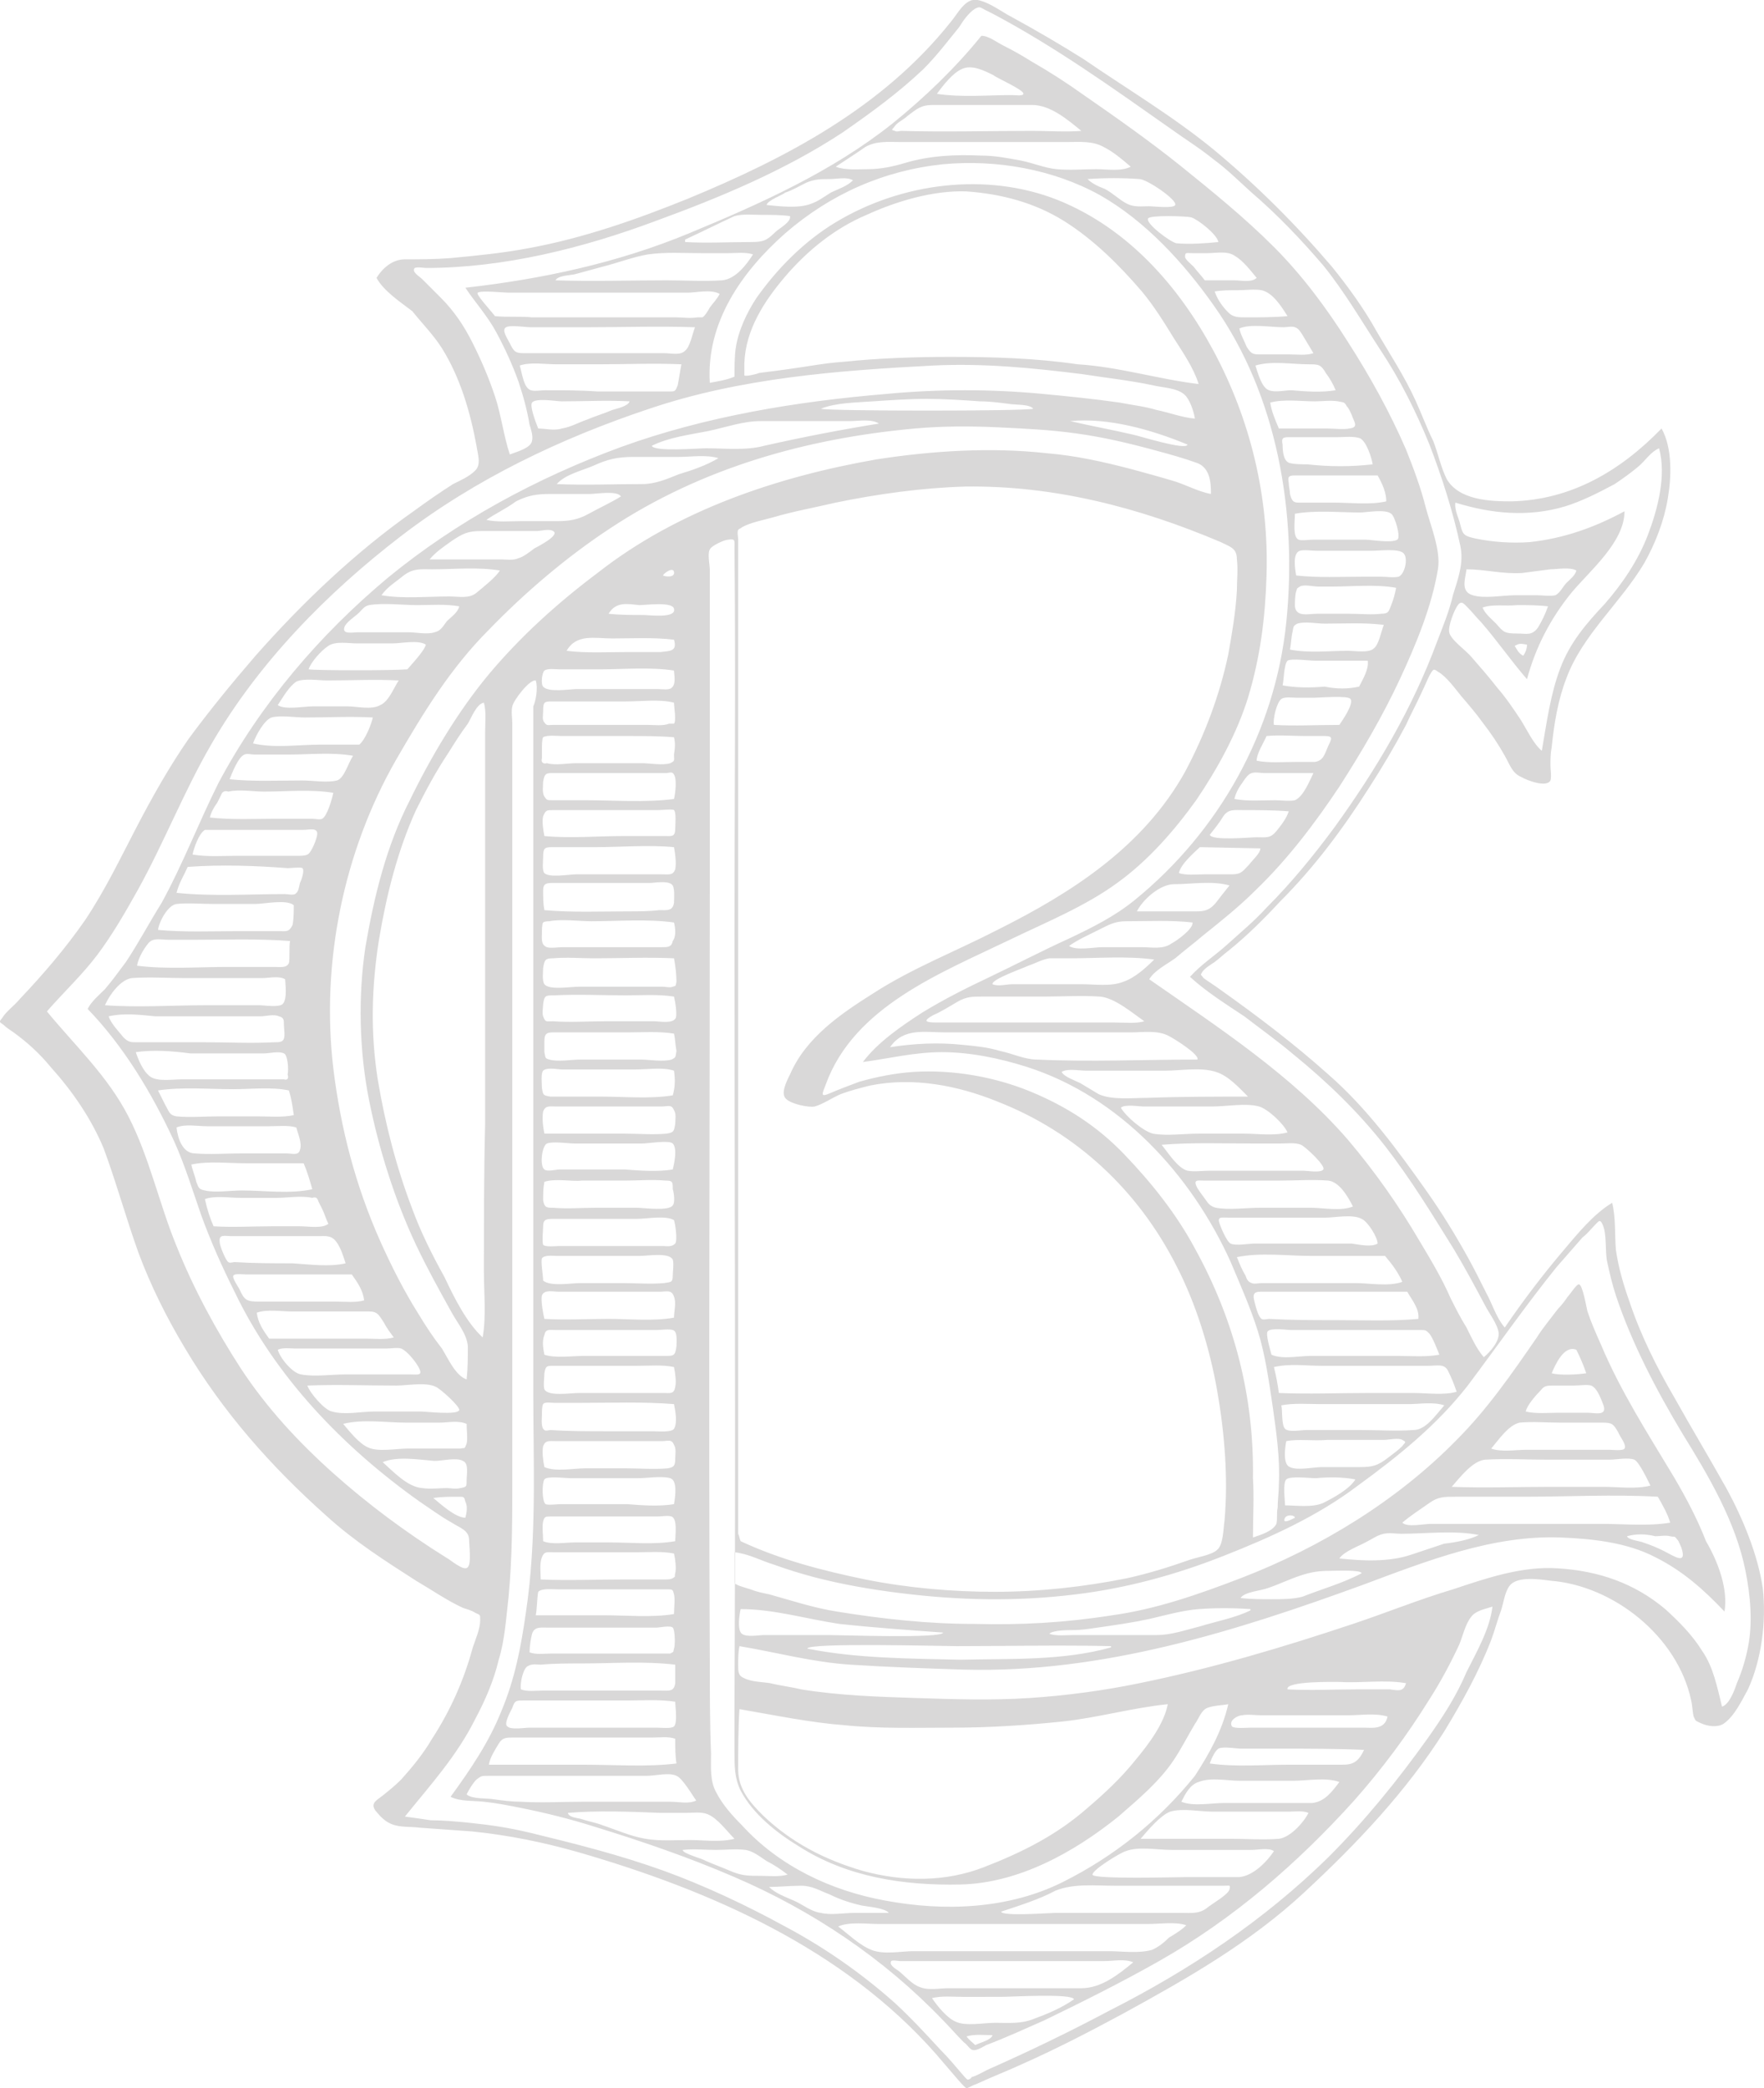 <?xml version="1.0" encoding="utf-8"?>
<!-- Generator: Adobe Illustrator 21.0.0, SVG Export Plug-In . SVG Version: 6.00 Build 0)  -->
<svg version="1.1" id="Modo_de_aislamiento" xmlns="http://www.w3.org/2000/svg" xmlns:xlink="http://www.w3.org/1999/xlink"
	 x="0px" y="0px" viewBox="0 0 142.9 169.1" style="enable-background:new 0 0 142.9 169.1;" xml:space="preserve">
<style type="text/css">
	.st0{fill:#D9D8D8;}
</style>
<path class="st0" d="M104.9,122.9c0-0.2-0.6-0.3-0.8,0C103.8,123.5,104.7,123,104.9,122.9 M53.7,46.6c0.2,0.1,1,0.2,0.9-0.3
	C54.5,45.9,53.8,46.4,53.7,46.6 M123.7,52.2c-0.6-0.1-0.6-0.1-1,0.1c0.2,0.3,0.3,0.6,0.7,0.8C123.6,52.8,123.7,52.5,123.7,52.2
	 M79,165.6c0.4-0.2,1.3-0.4,1.4-0.8c-0.7,0-1.4-0.1-2.1,0.1C78.5,165.2,78.8,165.4,79,165.6 M35.1,121.3c0.6,0.5,1.8,1.6,2.6,1.6
	c0.1-0.4,0.2-0.9,0-1.3c-0.1-0.4-0.1-0.4-0.6-0.4C36.5,121.2,35.8,121.2,35.1,121.3 M127.7,109.3c-1-0.4-1.7,1.2-2,1.9
	c0.7,0.2,2.2,0.1,2.8,0C128.3,110.6,128,109.9,127.7,109.3 M49.3,49.7c0.9,0.1,1.9,0.1,2.8,0.1c0.5,0,2.7,0.3,2.5-0.5
	c-0.1-0.6-2.3-0.3-2.8-0.3C50.8,48.9,49.9,48.7,49.3,49.7 M131.8,124.4c0.1,0.3,1.1,0.4,1.3,0.5c0.6,0.2,1.1,0.4,1.7,0.7
	c0.8,0.4,1.9,1.2,1.4-0.3c-0.1-0.2-0.2-0.5-0.3-0.6c-0.3-0.4-0.2-0.2-0.6-0.3c-0.4-0.1-0.8,0-1.2,0
	C133.3,124.2,132.5,124.2,131.8,124.4 M86.7,34.1L86.7,34.1c1.7,0.4,3.4,0.7,5.1,1.1c0.5,0.1,4.3,1.3,4.4,0.8
	C93.3,34.8,89.8,33.8,86.7,34.1 M113.9,136.3c-1.7-0.3-3.6,0-5.3-0.1c-0.4,0-4.5-0.1-4.3,0.6c1.9,0.1,3.8,0,5.6,0c0.9,0,1.8,0,2.7,0
	C113.3,136.9,113.7,137,113.9,136.3 M62.1,16.6c1,0.1,2.6,0.3,3.6-0.1c0.6-0.2,1.1-0.6,1.6-0.9c0.6-0.3,1.3-0.5,1.8-1
	c-0.5-0.3-1.3-0.1-1.9-0.1c-0.7,0-1.2,0-1.9,0.3c-0.6,0.3-1.1,0.6-1.7,0.8C63.4,15.8,62.2,16.2,62.1,16.6 M98.7,19.6
	c-0.1-0.6-1.6-1.8-2.2-2c-0.4-0.1-3.4-0.2-3.5,0.1c-0.2,0.4,1.8,1.9,2.3,2C96.4,19.8,97.7,19.7,98.7,19.6 M120.1,49.2
	c0.2,0.5,0.7,0.9,1.1,1.3c0.6,0.7,0.7,0.8,1.7,0.8c0.8,0,1.2,0.2,1.7-0.5c0.3-0.5,0.6-1.1,0.8-1.7c-0.8-0.1-1.7-0.1-2.5-0.1
	C122,49.1,120.9,48.9,120.1,49.2 M54.6,51.8c-1.7-0.2-3.4-0.1-5-0.1c-1.4,0-2.9-0.4-3.7,1c1.6,0.2,3.3,0.1,4.9,0.1
	c0.9,0,1.8,0,2.7,0C54.2,52.7,54.9,52.8,54.6,51.8 M97.6,22.7c0.8,0,1.6,0,2.4,0c0.5,0,1.4,0.2,1.8-0.2c-0.5-0.6-1.1-1.4-1.8-1.8
	c-0.6-0.4-1.5-0.2-2.2-0.2c-0.4,0-0.8,0-1.2,0c-0.5,0-0.6-0.1-0.6,0.3c0,0.2,0.5,0.6,0.7,0.8C97,22,97.3,22.3,97.6,22.7
	 M104.1,121.9c0.9,0,2.2,0.2,3.1-0.2c0.8-0.4,2.1-1.1,2.6-1.9c-1-0.2-2.2-0.2-3.2-0.1c-0.5,0-2.1-0.2-2.4,0.1
	C103.9,120.1,104.1,121.5,104.1,121.9 M62.3,152.8c0.5,0.5,1.3,0.8,2,1.1c0.7,0.3,1.4,0.9,2.2,1c0.8,0.2,1.9,0,2.7,0
	c0.9,0,1.9,0,2.8,0c-0.3-0.4-1.7-0.5-2.2-0.6c-0.9-0.2-1.8-0.5-2.6-0.9c-0.8-0.3-1.4-0.7-2.3-0.7C64,152.7,63.1,152.8,62.3,152.8
	 M55.3,149.8c0,0.3,1.6,0.7,1.9,0.9c0.7,0.3,1.5,0.6,2.2,0.9c0.8,0.3,1.3,0.3,2.2,0.3c0.7,0,1.5,0.1,2.2-0.1
	c-0.5-0.4-1.1-0.8-1.7-1.1c-0.6-0.4-1.1-0.8-1.7-0.9c-0.8-0.1-1.6,0-2.4,0C57.1,149.8,56.2,149.7,55.3,149.8 M88.1,14.5
	c0.4,0.4,0.9,0.6,1.4,0.8c0.6,0.3,1.2,0.9,1.8,1.2s1.2,0.2,1.8,0.2c0.3,0,2,0.2,2.1-0.1c0.2-0.4-2.3-2.1-2.9-2.1
	C91,14.4,89.5,14.4,88.1,14.5 M110.3,127.4c0-0.3-2.1-0.2-2.5-0.2c-1,0-1.6,0.1-2.5,0.4s-1.7,0.7-2.6,1c-0.5,0.2-1.9,0.3-2.2,0.8
	c0.8,0.1,1.7,0.1,2.5,0.1c0.9,0,1.7,0,2.5-0.2C107,128.7,108.8,128.2,110.3,127.4 M75.9,7.6c2,0.3,4.1,0.1,6.1,0.1
	c0.2,0,0.9,0.1,0.9-0.1c0.1-0.3-2.2-1.3-2.4-1.5c-0.8-0.4-1.8-0.9-2.6-0.5C77.2,5.9,76.4,6.9,75.9,7.6 M104.3,25.6
	c-0.5-0.8-1.2-1.9-2.1-2.1c-0.6-0.1-1.3,0-1.9,0c-0.7,0-1.3,0-1.9,0.1c0.2,0.6,0.6,1.2,1.1,1.7c0.4,0.4,0.8,0.4,1.5,0.4
	C102,25.7,103.2,25.7,104.3,25.6 M83.7,33.1c-0.3-0.4-1.5-0.3-2-0.4c-0.8-0.1-1.5-0.2-2.3-0.2c-1.4-0.1-2.9-0.2-4.3-0.2
	c-1.5,0-2.9,0.1-4.4,0.2c-1.3,0.1-3,0.1-4.2,0.6C67.3,33.3,82.9,33.3,83.7,33.1 M100.4,26.6c0.1,0.5,0.4,1,0.6,1.5
	c0.4,0.6,0.5,0.6,1.2,0.6c0.8,0,1.5,0,2.3,0c0.6,0,1.3,0.1,1.9-0.1c-0.3-0.5-0.6-1-0.9-1.5c-0.2-0.3-0.3-0.5-0.6-0.6
	c-0.2-0.1-0.7,0-0.9,0C102.9,26.5,101.3,26.2,100.4,26.6 M98,67.6c0.2,0.5,3.2,0.2,3.8,0.2c0.8,0,1.1,0.1,1.6-0.5
	c0.4-0.5,0.8-1,1-1.6c-1.2-0.1-2.5-0.1-3.7-0.1c-0.7,0-1.2-0.1-1.6,0.5C98.8,66.6,98.4,67.1,98,67.6 M43.6,34.7c0.6,0,1.3,0.2,1.9,0
	c0.7-0.1,1.4-0.5,2-0.7c0.7-0.3,1.4-0.5,2.1-0.8c0.3-0.1,1.3-0.3,1.4-0.7c-1.8-0.1-3.7,0-5.5,0c-0.4,0-2.1-0.3-2.4,0.1
	C42.9,32.9,43.4,34.2,43.6,34.7 M106.4,62.6c-1.3,0-2.6,0-4,0c-0.3,0-0.7-0.1-1,0s-0.5,0.4-0.7,0.7c-0.3,0.4-0.6,0.9-0.7,1.4
	c1.1,0.2,2.2,0.1,3.3,0.1c0.4,0,1.2,0.1,1.6,0C105.6,64.5,106.1,63.2,106.4,62.6 M55.5,19.4c0,0.1,0,0.1,0,0.2c1.8,0.1,3.5,0,5.3,0
	c1,0,1.3-0.1,2-0.8c0.3-0.3,1.3-0.8,1.2-1.3c-0.7-0.1-1.5-0.1-2.3-0.1c-0.7,0-1.5-0.1-2.2,0.1C58.2,18.1,56.8,18.8,55.5,19.4
	 M97.2,68.6c-1.1,1-1.6,1.6-1.7,2.1c0.6,0.2,1.4,0.1,2.1,0.1c0.7,0,1.5,0,2.2,0c0.8,0,0.9-0.3,1.4-0.8c0.3-0.4,0.9-0.9,0.9-1.3
	L97.2,68.6L97.2,68.6z M102.6,59.6c-0.2,0.5-0.8,1.4-0.8,2c1,0.2,2.1,0.1,3.1,0.1c0.5,0,1.1,0,1.6,0c0.7-0.1,0.8-0.6,1.1-1.3
	c0.3-0.6,0.4-0.8-0.3-0.8c-0.5,0-1.1,0-1.6,0C104.7,59.6,103.7,59.5,102.6,59.6 M123.6,114.3c0.8,0.2,1.8,0.1,2.6,0.1s1.6,0,2.4,0
	c0.6,0,1.6,0.3,1.3-0.6c-0.2-0.5-0.5-1.4-1-1.6c-0.3-0.1-1,0-1.4,0c-0.5,0-1.1,0-1.6,0c-0.6,0-0.8,0-1.1,0.4
	C124.4,113,123.7,113.8,123.6,114.3 M31,118.4c0.9,0.8,2,2,3.2,2.1c0.7,0.1,1.4,0,2,0c0.3,0,0.7,0.1,1.1,0c0.5-0.1,0.5-0.1,0.5-0.6
	s0.2-1.4-0.3-1.6c-0.5-0.3-1.7,0-2.3,0C33.9,118.2,32.2,117.9,31,118.4 M108.2,31.6c-0.2-0.5-0.5-1-0.8-1.4
	c-0.4-0.7-0.6-0.7-1.4-0.7c-1.3,0-3-0.3-4.3,0.1c0.2,0.6,0.5,1.8,1.1,2c0.5,0.2,1.3,0,1.8,0C105.8,31.7,107,31.8,108.2,31.6
	 M99.6,71.7c-1.4-0.4-3.1-0.1-4.5-0.1c-1.1,0-2.5,1.2-3,2.2c1.6,0,3.2,0,4.8,0c0.7,0,1.1-0.1,1.6-0.7C98.8,72.7,99.2,72.2,99.6,71.7
	 M108.5,58.7c0.2-0.3,1.2-1.7,0.9-2.1c-0.2-0.3-2.5-0.1-2.9-0.1c-0.5,0-1,0-1.5,0c-0.3,0-0.9-0.1-1.2,0.1c-0.4,0.3-0.7,1.7-0.6,2.1
	C104.9,58.8,106.7,58.7,108.5,58.7 M112.4,139c-1-0.3-2.2-0.1-3.2-0.1c-1.2,0-2.4,0-3.6,0c-1.1,0-2.3,0-3.4,0c-0.5,0-1.1-0.1-1.6,0
	c-0.3,0-1.1,0.4-0.8,0.9c0.2,0.2,1.3,0.1,1.5,0.1c0.6,0,1.2,0,1.8,0c1.2,0,2.4,0,3.6,0c1.3,0,2.5,0,3.8,0
	C111.1,139.9,112.2,140.1,112.4,139 M103.6,34.7c1.3,0,2.6,0,3.9,0c0.6,0,1.3,0.1,1.8,0c0.8-0.1,0.4-0.5,0.2-1.1
	c-0.1-0.2-0.2-0.5-0.4-0.7c-0.2-0.4-0.3-0.3-0.7-0.4c-0.6-0.1-1.3,0-1.9,0c-1.1,0-2.5-0.2-3.6,0.1C103,33.3,103.3,34,103.6,34.7
	 M119.8,124.3c-2-0.4-4.3-0.1-6.3-0.1c-0.4,0-0.9-0.1-1.4,0s-0.9,0.4-1.3,0.6c-0.7,0.4-1.9,0.8-2.3,1.4c1.9,0.2,4,0.3,5.8-0.3
	c0.9-0.3,1.8-0.6,2.7-0.9C117.9,124.9,119,124.7,119.8,124.3 M110.1,55.6c0.3-0.6,0.8-1.4,0.7-2.1c-1.4,0-2.9,0-4.3,0
	c-0.4,0-1.9-0.2-2.2,0c-0.3,0.3-0.3,1.7-0.4,2c1.1,0.2,2.3,0.2,3.4,0.1C108.3,55.8,109.2,55.8,110.1,55.6 M101.3,130.4v-0.1
	c-1.4-0.1-2.9-0.1-4.2,0s-2.7,0.5-4,0.8c-1.4,0.3-2.8,0.5-4.2,0.7c-0.7,0.1-1.3,0.2-2,0.2c-0.4,0-1.6,0-1.9,0.3
	c0.6,0.2,1.4,0.1,2,0.1c0.7,0,1.4,0,2.2,0c1.5,0,3,0,4.5,0c1.2,0,2.3-0.4,3.5-0.7C98.5,131.3,100.1,131,101.3,130.4 M111.2,37.6
	c-0.1-0.6-0.5-1.8-1-2.1c-0.5-0.2-1.3-0.1-1.8-0.1c-0.9,0-1.7,0-2.6,0c-0.5,0-0.9,0-1.4,0s-0.6,0.1-0.5,0.6c0,0.6,0.1,1.4,0.6,1.5
	c0.4,0.1,1,0.1,1.4,0.1C107.7,37.8,109.5,37.8,111.2,37.6 M110.5,141.7c-2.2-0.1-4.5-0.1-6.7-0.1c-1.1,0-2.1,0-3.2,0
	c-0.5,0-1.5-0.2-1.9,0c-0.3,0.2-0.6,0.9-0.7,1.2c2.1,0.3,4.3,0.1,6.4,0.1c1.3,0,2.5,0,3.8,0C109.3,142.9,109.9,143,110.5,141.7
	 M112.1,50.6c-1.6-0.2-3.2-0.1-4.8-0.1c-0.6,0-1.6-0.2-2.2,0c-0.4,0.2-0.3,0.3-0.4,0.7c-0.1,0.4-0.1,0.9-0.2,1.4
	c1.5,0.3,3.2,0.1,4.7,0.1c0.6,0,1.7,0.2,2.1-0.2C111.7,52.2,111.9,51.1,112.1,50.6 M96.6,74.7c-1.7-0.2-3.6-0.1-5.4-0.1
	c-0.9,0-1.4,0.3-2.2,0.7c-0.8,0.4-1.7,0.8-2.4,1.3c0.6,0.4,2,0.1,2.7,0.1c1.1,0,2.1,0,3.2,0c0.8,0,1.7,0.2,2.4-0.3
	C95.3,76.2,96.7,75.2,96.6,74.7 M118.8,46.1c-0.1,0.8-0.5,1.8,0.5,2.1s2.4,0,3.5,0c0.6,0,1.1,0,1.7,0c0.4,0,1.1,0.1,1.5,0
	c0.4-0.2,0.6-0.7,0.9-1c0.3-0.3,0.7-0.6,0.8-1c-0.5-0.3-1.6-0.1-2.1-0.1c-0.8,0.1-1.5,0.2-2.3,0.3C121.7,46.5,120.3,46.1,118.8,46.1
	 M60,130.3c-0.1,0.4-0.3,1.7,0.1,2s1.4,0.1,1.8,0.1c1.7,0,3.5,0,5.2,0c1,0,9.2,0.3,9.3-0.2c-2.8-0.2-5.6-0.4-8.4-0.7
	C65.3,131.1,62.7,130.3,60,130.3 M40.5,46.2c-1.8-0.3-3.7-0.1-5.5-0.1c-0.9,0-1.5-0.1-2.3,0.5c-0.6,0.5-1.3,0.9-1.8,1.6
	c1.7,0.3,3.7,0.1,5.5,0.1c0.8,0,1.6,0.2,2.2-0.3C39.2,47.5,40.1,46.8,40.5,46.2 M34.8,45.3c1.9,0,3.9,0,5.8,0c0.4,0,1,0.1,1.4-0.1
	c0.4-0.1,0.9-0.5,1.3-0.8c0.4-0.2,2.1-1.1,1.5-1.4c-0.3-0.2-1,0-1.3,0c-0.5,0-1,0-1.5,0c-1,0-2,0-3,0c-1.1,0-1.5,0.2-2.4,0.8
	C35.9,44.3,35.3,44.7,34.8,45.3 M111.6,38.5c-1.5,0-3,0-4.6,0c-0.7,0-1.4,0-2.1,0c-0.5,0-0.6,0.1-0.5,0.6c0,0.3,0.1,0.6,0.1,0.9
	c0.2,0.8,0.4,0.7,1.2,0.7s1.6,0,2.3,0c1.4,0,3,0.2,4.3-0.1C112.3,39.9,112,39.2,111.6,38.5 M39.4,42.1c0.9,0.2,1.9,0.1,2.8,0.1
	c1,0,2,0,2.9,0c1,0,1.7-0.1,2.6-0.6s1.8-0.9,2.6-1.4c-0.3-0.5-2-0.2-2.5-0.2c-1.1,0-2.1,0-3.2,0s-1.8,0.1-2.8,0.6
	C41,41.2,40.1,41.6,39.4,42.1 M54.6,54.3c-1.9-0.3-4.1-0.1-6-0.1c-1.1,0-2.2,0-3.3,0c-0.3,0-0.9-0.1-1.2,0.1
	c-0.2,0.2-0.3,1.1-0.1,1.3c0.4,0.5,2.2,0.2,2.7,0.2c1.1,0,2.2,0,3.3,0c1.1,0,2.2,0,3.3,0c0.3,0,0.9,0.1,1.1-0.1
	C54.8,55.4,54.6,54.6,54.6,54.3 M37.2,49.1c-1.1-0.2-2.3-0.1-3.4-0.1c-1.2,0-2.7-0.2-3.9,0c-0.4,0.1-0.5,0.3-0.8,0.6
	s-1.1,0.8-1.2,1.2c-0.2,0.6,0.7,0.4,1.1,0.4c0.7,0,1.4,0,2.2,0c0.6,0,1.3,0,1.9,0s1.5,0.2,2.1,0c0.5-0.1,0.7-0.5,1-0.9
	C36.5,50,37.1,49.6,37.2,49.1 M113.1,47.6c-1.6-0.3-3.6-0.1-5.2-0.1c-0.4,0-0.8,0-1.1,0c-0.4,0-1.2-0.2-1.5,0s-0.2,0.1-0.3,0.4
	c-0.1,0.3-0.1,0.9-0.1,1.2c0.1,0.9,1.1,0.6,1.8,0.6c0.9,0,1.8,0,2.6,0c0.9,0,1.8,0.1,2.6,0c0.6,0,0.6-0.2,0.8-0.7
	S113,48.1,113.1,47.6 M33,54.2c0.8-0.9,1.4-1.6,1.5-2c-0.6-0.4-2-0.1-2.7-0.1c-1,0-1.9,0-2.9,0c-0.7,0-1.7-0.2-2.3,0.2
	c-0.6,0.4-1.4,1.3-1.6,1.9C25.6,54.3,31.8,54.3,33,54.2 M104.9,41.6c0,0.6-0.2,1.9,0.3,2.1c0.2,0.1,0.9,0,1.2,0c0.5,0,1,0,1.5,0
	c0.9,0,1.8,0,2.7,0c0.5,0,2.1,0.3,2.6,0c0.3-0.2-0.2-1.9-0.5-2.1c-0.5-0.4-2-0.1-2.5-0.1C108.5,41.5,106.6,41.3,104.9,41.6
	 M90,133.4v-0.1c-4.2-0.1-8.3,0-12.5,0c-1.1,0-12.1-0.3-12.1,0.2c4,0.8,8.3,0.8,12.4,0.9C81.8,134.3,86.1,134.5,90,133.4 M32.3,55.1
	c-1.9-0.1-3.9,0-5.8,0c-0.7,0-1.9-0.2-2.5,0.1c-0.6,0.4-1.1,1.3-1.5,1.9c0.6,0.4,2.1,0.1,2.8,0.1c1,0,1.9,0,2.9,0
	c0.7,0,1.9,0.3,2.6-0.1C31.5,56.8,31.9,55.7,32.3,55.1 M104.2,116.7c-0.1,0.5-0.3,1.9,0.3,2.1c0.6,0.3,1.9,0,2.6,0c1,0,2,0,3,0
	c1.1,0,1.5-0.1,2.4-0.8c0.4-0.3,0.8-0.6,1.1-0.9c0.2-0.3,0.4-0.3,0-0.5c-0.3-0.2-1.1,0-1.5,0h-1.5h-3.1
	C106.3,116.7,105.2,116.5,104.2,116.7 M58.2,37.1C57.2,36.8,56,37,55,37c-1.2,0-2.5,0-3.7,0c-1.3,0-2.1,0.2-3.2,0.7
	c-0.9,0.4-2.3,0.7-3,1.5c2.3,0.1,4.6,0,6.9,0c1.1,0,2-0.4,3-0.8C56,38.1,57.2,37.7,58.2,37.1 M30.2,58.1c-1.8-0.1-3.7,0-5.5,0
	c-0.8,0-2-0.2-2.7,0c-0.6,0.2-1.3,1.5-1.5,2.1c1.7,0.4,3.7,0.1,5.4,0.1c0.9,0,1.8,0,2.7,0c0.1,0,0.4,0,0.5,0
	C29.6,59.9,30.1,58.6,30.2,58.1 M105,46.6c1.8,0.2,3.6,0.1,5.4,0.1c0.5,0,1,0,1.5,0c0.4,0,1,0.1,1.4,0c0.5-0.2,0.8-1.5,0.4-1.9
	c-0.4-0.4-1.9-0.2-2.6-0.2c-1,0-2,0-3,0c-0.5,0-0.9,0-1.4,0c-0.4,0-1.1-0.1-1.4,0C104.7,44.8,104.9,46,105,46.6 M28.6,61.2
	c-1.7-0.3-3.5-0.1-5.2-0.1c-0.9,0-1.9,0-2.8,0c-0.2,0-0.6-0.1-0.8,0c-0.5,0.2-1,1.5-1.2,2c1.9,0.2,3.9,0.1,5.9,0.1
	c0.8,0,2,0.2,2.8,0C27.9,63,28.2,61.8,28.6,61.2 M87,161.9c-0.1-0.5-5.1-0.2-5.9-0.2H78c-0.8,0-1.7-0.1-2.5,0.1
	c0.4,0.6,1.2,1.6,1.9,1.9c0.8,0.4,2.3,0.1,3.2,0.1c1.1,0,2.1,0.1,3.1-0.3C84.8,163.1,86,162.6,87,161.9 M37.8,115.3
	c-0.7-0.3-1.5-0.1-2.2-0.1c-0.9,0-1.8,0-2.7,0c-1.6,0-3.5-0.3-5.1,0.1c0.5,0.6,1.3,1.6,2,1.9c0.8,0.4,2.3,0.1,3.2,0.1
	c1.1,0,2.3,0,3.4,0c0.3,0,0.6,0,0.9,0c0.4-0.1,0.3,0.1,0.5-0.4C37.9,116.5,37.8,115.8,37.8,115.3 M17,66.2c1.8,0.2,3.7,0.1,5.4,0.1
	c1,0,1.9,0,2.9,0c0.2,0,0.6,0.1,0.8,0c0.4-0.2,0.8-1.6,0.9-2.1c-1.8-0.3-3.8-0.1-5.6-0.1c-0.9,0-2-0.2-2.9,0c-0.3-0.1-0.5,0-0.6,0.3
	c-0.1,0.2-0.2,0.4-0.3,0.6C17.3,65.4,17.1,65.8,17,66.2 M54.6,56.9c-1.2-0.3-2.6-0.1-3.9-0.1s-2.6,0-3.9,0c-0.7,0-1.3,0-2,0
	s-0.8,0-0.8,0.8c0,0.3-0.1,0.7,0.1,0.9c0.2,0.3,0.3,0.2,0.7,0.2c0.6,0,1.3,0,1.9,0c1.9,0,3.9,0,5.8,0c0.5,0,1.2,0.1,1.7-0.1
	c0.1,0,0.3,0,0.4,0C54.8,58.4,54.6,57.2,54.6,56.9 M24.6,94.2c-1.5,0-3.1,0-4.6,0s-3.1-0.2-4.5,0.1c0.1,0.5,0.3,0.9,0.4,1.4
	c0.2,0.5,0.2,0.6,0.7,0.7c0.8,0.2,2.1,0,3,0c1.8,0,3.9,0.3,5.7-0.1C25.1,95.6,24.9,94.9,24.6,94.2 M17.3,99.3c1.6,0.1,3.1,0,4.7,0
	c0.8,0,1.5,0,2.3,0c0.7,0,1.8,0.2,2.3-0.2c-0.2-0.4-0.3-0.8-0.5-1.2c-0.1-0.2-0.2-0.4-0.3-0.6c-0.1-0.3-0.2-0.4-0.5-0.3
	c-0.9-0.2-2,0-2.9,0c-1,0-1.9,0-2.9,0c-0.9,0-2.1-0.2-2.9,0.1C16.8,98,17,98.6,17.3,99.3 M120.8,117.3c0.8,0.3,2,0.1,2.8,0.1
	c1.1,0,2.3,0,3.4,0c1.1,0,2.2,0,3.4,0c0.2,0,1.1,0.1,1.2-0.1c0.2-0.3-0.4-1-0.5-1.3c-0.4-0.7-0.5-0.8-1.3-0.8c-1.1,0-2.2,0-3.4,0
	c-1.1,0-2.2-0.1-3.3,0C122.2,115.4,121.4,116.6,120.8,117.3 M15.6,69.2c1.2,0.2,2.5,0.1,3.7,0.1c1.6,0,3.3,0,4.9,0
	c0.2,0,0.5,0,0.7-0.1c0.3-0.1,0.8-1.3,0.8-1.7c0-0.5-0.7-0.3-1.1-0.3c-1.7,0-3.3,0-5,0c-0.8,0-1.6,0-2.4,0c-0.1,0-0.5,0-0.6,0
	C16.1,67.5,15.7,68.7,15.6,69.2 M46,146.8c0.1,0.4,0.8,0.4,1.1,0.5c0.6,0.2,1.2,0.3,1.7,0.5c1.2,0.4,2.3,0.9,3.5,1.1
	c1.1,0.2,2.5,0.1,3.6,0.1s2.4,0.2,3.6-0.1c-0.6-0.6-1.4-1.7-2.2-2c-0.5-0.2-1.2-0.1-1.7-0.1c-0.7,0-1.4,0-2.1,0
	C51,146.7,48.4,146.6,46,146.8 M28,102.3c-0.2-0.6-0.4-1.3-0.8-1.8s-0.9-0.4-1.4-0.4H21c-0.7,0-1.4,0-2.2,0c-0.6,0-1.1-0.2-1,0.5
	c0,0.3,0.5,1.5,0.7,1.6c0.1,0.1,0.4,0,0.5,0c1.6,0.1,3.2,0.1,4.7,0.1C25.2,102.4,26.7,102.6,28,102.3 M24,91.3
	c-0.6-0.2-1.5-0.1-2.2-0.1c-0.8,0-1.6,0-2.5,0c-0.8,0-1.6,0-2.5,0c-0.8,0-1.8-0.2-2.5,0.1c0.1,0.9,0.5,2.1,1.5,2.1
	c1.2,0.1,2.5,0,3.7,0s2.5,0,3.7,0c0.5,0,1,0.2,1.1-0.3C24.5,92.6,24.1,91.7,24,91.3 M23.4,88.3c-1.4-0.3-3.1-0.1-4.5-0.1
	c-2,0-4.1-0.2-6.1,0.1c0.2,0.4,0.4,0.8,0.6,1.2c0.3,0.5,0.3,0.8,0.9,0.9c1.1,0.1,2.3,0,3.4,0s2.1,0,3.2,0c0.9,0,2,0.1,2.9-0.1
	C23.7,89.6,23.6,88.9,23.4,88.3 M22.5,109.3c0.2,0.7,1.2,1.9,1.9,2c1.1,0.2,2.4,0,3.5,0h3.8c0.5,0,1,0,1.6,0c0.5,0,0.9,0.1,0.7-0.4
	c-0.2-0.5-1-1.5-1.5-1.7c-0.3-0.1-0.8,0-1.2,0c-0.6,0-1.2,0-1.8,0c-1.2,0-2.4,0-3.6,0c-0.7,0-1.3,0-2,0
	C23.6,109.2,22.9,109.1,22.5,109.3 M15.2,70.2c-0.3,0.7-0.7,1.3-0.9,2.1c2.9,0.3,5.9,0.1,8.8,0.1c0.2,0,0.6,0.1,0.8,0
	c0.3-0.2,0.3-0.5,0.4-0.9c0.1-0.2,0.4-1,0.2-1.2c-0.1-0.1-1,0-1.2,0C20.7,70.1,17.9,70,15.2,70.2 M28.5,103.2h-5.6c-1,0-2,0-3,0
	c-0.2,0-0.9-0.1-1,0.1s0.4,0.9,0.5,1.1c0.4,0.9,0.6,1,1.6,1s2.1,0,3.1,0h3.1c0.8,0,1.6,0.1,2.3-0.1C29.4,104.5,29,103.9,28.5,103.2
	 M52.8,36.1c0.2,0.5,3.8,0.2,4.4,0.2c1.5,0,3.2,0.2,4.7-0.2c3.1-0.7,6.2-1.3,9.3-1.8c-0.6-0.4-1.7-0.2-2.3-0.2c-0.8,0-1.7,0-2.5,0
	c-1.6,0-3.2,0-4.8,0c-1.4,0-2.8,0.5-4.2,0.8C55.9,35.2,54.2,35.4,52.8,36.1 M54.6,86.7c-0.9-0.3-2.1-0.1-3.1-0.1h-3.2
	c-0.9,0-1.8,0-2.8,0c-0.3,0-1.2-0.2-1.5,0.1c-0.2,0.2-0.1,1.1-0.1,1.4c0.1,0.6,0.1,0.6,0.7,0.7c0.5,0,1,0,1.4,0c0.9,0,1.8,0,2.7,0
	c1.9,0,3.9,0.2,5.8-0.1C54.7,88,54.7,87.4,54.6,86.7 M44.1,109.7c0.9,0.3,2.2,0.1,3.1,0.1c1.1,0,2.2,0,3.3,0c1.1,0,2.2,0,3.3,0
	c0.8,0,0.9,0,1-0.8c0-0.4,0.1-1.2-0.3-1.3c-0.3-0.1-1,0-1.3,0c-0.6,0-1.1,0-1.7,0c-1.1,0-2.1,0-3.2,0s-2.2,0-3.3,0
	c-0.5,0-0.8-0.1-0.9,0.4C43.9,108.6,44,109.2,44.1,109.7 M93.5,77.7c-2.2-0.3-4.6-0.1-6.8-0.1c-0.6,0-1.1,0-1.7,0
	c-0.6,0.1-1.1,0.4-1.7,0.6c-0.4,0.2-3,1.1-2.9,1.5c0.5,0.2,1.1,0,1.6,0c0.7,0,1.3,0,2,0c1.2,0,2.5,0,3.7,0c1,0,2.3,0.2,3.3-0.2
	C91.9,79.2,92.8,78.4,93.5,77.7 M108.5,144.3c-1.1-0.4-2.6-0.1-3.7-0.1c-1.5,0-3,0-4.4,0c-1,0-2.3-0.3-3.3,0.1
	c-0.7,0.2-1.1,1-1.4,1.6c1,0.4,2.4,0.1,3.5,0.1h3.6c1.1,0,2.3,0,3.5,0C107.3,145.9,107.9,145.1,108.5,144.3 M21.8,108.4H27h2.7
	c0.7,0,1.5,0.1,2.2-0.1c-0.3-0.4-0.6-0.8-0.8-1.2c-0.4-0.6-0.5-0.9-1.2-0.9h-3.2c-1,0-2,0-3,0c-0.9,0-2.1-0.2-2.9,0.1
	C20.9,107.1,21.3,107.7,21.8,108.4 M43.4,130.8c1.8,0,3.7,0,5.5,0c1.9,0,3.9,0.2,5.7-0.1c0-0.5,0.1-1.2,0-1.6
	c-0.1-0.4-0.1-0.4-0.6-0.4c-0.3,0-0.5,0-0.8,0c-1.4,0-2.7,0-4.1,0c-1.3,0-2.6,0-3.9,0c-0.5,0-1.3-0.1-1.6,0.2
	C43.5,129.4,43.5,130.4,43.4,130.8 M23.8,73.3c-0.6-0.5-2.4-0.1-3.1-0.1c-1.1,0-2.3,0-3.4,0c-1,0-2.1-0.1-3,0
	c-0.7,0.1-1.4,1.4-1.5,2.1c2.1,0.2,4.4,0.1,6.5,0.1c1.1,0,2.2,0,3.3,0c0.6,0,0.8,0.1,1.1-0.5C23.8,74.4,23.8,73.7,23.8,73.3
	 M24.9,112.2c0.2,0.6,1.4,2,2,2.1c1,0.3,2.4,0,3.4,0h3.8c0.4,0,2.9,0.3,3.1-0.1c0.1-0.3-1.6-1.8-1.9-1.9c-0.8-0.4-2.3-0.1-3.2-0.1
	C29.6,112.2,27.3,112.1,24.9,112.2 M44.1,67.7c2.1,0.2,4.3,0,6.4,0c1.1,0,2.2,0,3.3,0c0.6,0,0.9,0.1,0.9-0.6c0-0.3,0.1-1.3-0.1-1.5
	c-0.1-0.1-1,0-1.3,0c-0.6,0-1.1,0-1.7,0h-3.2c-1.2,0-2.4,0-3.6,0c-0.5,0-0.6,0-0.8,0.5C43.9,66.5,44,67.2,44.1,67.7 M54.6,113.7
	c-2.5-0.2-5.1-0.1-7.7-0.1c-0.7,0-1.3,0-2,0c-0.2,0-0.8-0.1-0.9,0.1c-0.1,0.1-0.1,0.7-0.1,0.9c0,0.3-0.1,1,0.2,1.2
	c0.1,0.1,0.4,0,0.5,0c1.5,0.1,3.1,0.1,4.6,0.1c1.2,0,2.4,0,3.7,0c0.5,0,1.5,0.1,1.7-0.2C54.9,115.2,54.7,114.2,54.6,113.7
	 M54.6,59.7c-1.2-0.1-2.5-0.1-3.7-0.1c-1.8,0-3.6,0-5.4,0c-0.3,0-1.2-0.1-1.5,0.1c-0.1,0.1-0.1,0.8-0.1,1s0,0.5,0,0.7
	c-0.1,0.3,0.1,0.5,0.4,0.4c0.7,0.2,1.7,0,2.4,0c1.8,0,3.5,0,5.3,0c0.6,0,1.7,0.2,2.3,0c0.4-0.2,0.3-0.2,0.3-0.7
	C54.7,60.5,54.7,60.1,54.6,59.7 M44.1,73.7c2.2,0.2,4.6,0.1,6.8,0.1c0.8,0,1.7,0,2.5-0.1c0.6,0,1.1,0.1,1.2-0.6
	c0-0.4,0.1-1.3-0.2-1.5c-0.4-0.3-1.4-0.1-1.8-0.1c-1.3,0-2.6,0-3.9,0s-2.5,0-3.8,0c-0.6,0-0.9,0-0.9,0.6C44,72.7,44,73.2,44.1,73.7
	 M44.1,95.7c-0.1,0.5-0.1,1-0.1,1.5c0.1,0.6,0.3,0.6,0.8,0.6c1.2,0.1,2.3,0,3.5,0h3.3c0.5,0,2.6,0.3,2.9-0.2c0.2-0.2,0.1-1,0-1.3
	c0-0.6,0-0.7-0.6-0.7c-1.1-0.1-2.2,0-3.3,0c-1.1,0-2.3,0-3.5,0C46.4,95.7,45,95.4,44.1,95.7 M54.6,74.7c-2.2-0.3-4.5-0.1-6.7-0.1
	c-1,0-2.4-0.2-3.4,0c-0.1,0-0.4,0-0.5,0.1s-0.1,0.7-0.1,0.8c0,0.5-0.1,1,0.4,1.2c0.3,0.1,0.9,0,1.3,0c0.5,0,1.1,0,1.6,0
	c1,0,2.1,0,3.1,0c1.1,0,2.2,0,3.3,0c0.5,0,0.8,0,0.9-0.5C54.8,75.8,54.7,75.1,54.6,74.7 M54.6,80.7c-1.3-0.2-2.6-0.1-3.9-0.1
	c-1.9,0-3.9-0.1-5.8,0c-0.7,0-0.8,0-0.9,0.7c0,0.3-0.1,0.7,0,1c0.2,0.5,0.2,0.4,0.8,0.4c1.4,0.1,2.8,0,4.2,0c1.3,0,2.7,0,4,0
	c0.4,0,1.4,0.2,1.7-0.2C54.9,82.3,54.7,81.1,54.6,80.7 M54.5,94.7c0.1-0.4,0.4-1.7,0-2.1c-0.3-0.3-2,0-2.5,0c-1.8,0-3.6,0-5.4,0
	c-0.6,0-1.8-0.2-2.3,0c-0.4,0.2-0.6,1.8-0.2,2.1c0.2,0.2,1,0,1.2,0c1.8,0,3.6,0,5.3,0C51.9,94.8,53.3,94.9,54.5,94.7 M44,103.7
	c0.6,0.5,2.3,0.2,3,0.2c1.1,0,2.3,0,3.4,0s2.3,0.1,3.4,0c0.5-0.1,0.7,0,0.7-0.6c0-0.3,0.1-1,0-1.3c-0.3-0.6-2-0.3-2.7-0.3h-3.4
	c-1.1,0-2.2,0-3.3,0c-0.3,0-1-0.1-1.2,0.2C43.8,102.2,44,103.3,44,103.7 M44,124.8c0.7,0.3,1.8,0.1,2.6,0.1c0.9,0,1.8,0,2.7,0
	c1.8,0,3.7,0.2,5.4-0.1c0-0.5,0.2-1.8-0.3-2c-0.3-0.1-0.8,0-1.1,0c-1.2,0-2.5,0-3.7,0c-1.3,0-2.5,0-3.8,0c-0.4,0-0.8,0-1.2,0
	c-0.4,0-0.5,0-0.6,0.4C43.9,123.6,44,124.3,44,124.8 M54.6,121.8c0.1-0.6,0.3-1.9-0.3-2.1c-0.7-0.2-1.9,0-2.6,0c-1.8,0-3.7,0-5.5,0
	c-0.4,0-1.9-0.2-2.1,0.1c-0.2,0.3-0.2,1.8,0.1,2c0.2,0.1,1,0,1.2,0c1.8,0,3.6,0,5.4,0C52,121.9,53.4,122,54.6,121.8 M44.1,91.8
	c2.2,0,4.3,0,6.5,0c1.1,0,2.3,0.1,3.4,0c0.6-0.1,0.6-0.2,0.7-0.8c0-0.3,0.1-0.8-0.1-1.1c-0.2-0.5-0.5-0.3-1-0.3c-0.6,0-1.2,0-1.8,0
	h-3.5c-1.1,0-2.2,0-3.2,0c-0.6,0-0.9-0.1-1.1,0.4C43.9,90.6,44,91.3,44.1,91.8 M44.1,118.8c0.9,0.4,2.4,0.1,3.3,0.1h3.3
	c1.1,0,2.3,0.1,3.4,0c0.5-0.1,0.6-0.2,0.6-0.8c0-0.3,0.1-0.8-0.1-1.1c-0.2-0.5-0.5-0.3-1-0.3c-0.6,0-1.2,0-1.7,0c-1.2,0-2.3,0-3.5,0
	c-1.1,0-2.2,0-3.3,0c-0.6,0-0.9-0.1-1.1,0.4C43.9,117.6,44,118.3,44.1,118.8 M54.6,98.8c-0.7-0.4-2.2-0.1-3-0.1c-1.2,0-2.3,0-3.5,0
	c-1.1,0-2.1,0-3.2,0c-0.6,0-0.9,0-0.9,0.6c0,0.3-0.1,1.2,0,1.5c0.2,0.2,1,0.1,1.3,0.1c0.6,0,1.2,0,1.8,0h3.3c1.1,0,2.2,0,3.3,0
	c0.3,0,0.7,0.1,1-0.2C54.9,100.4,54.7,99.1,54.6,98.8 M54.6,64.7c0.1-0.4,0.3-1.8-0.1-2.1c-0.1-0.1-0.4,0-0.5,0c-0.7,0-1.5,0-2.2,0
	c-2,0-4,0-6,0c-0.3,0-0.7,0-1,0c-0.5,0-0.7,0-0.8,0.7c0,0.3-0.1,0.9,0.1,1.2s0.2,0.3,0.7,0.3c0.9,0,1.8,0,2.6,0
	C49.7,64.8,52.3,65,54.6,64.7 M54.6,83.7c-1.2-0.2-2.6-0.1-3.8-0.1c-1.7,0-3.5,0-5.2,0c-0.3,0-0.5,0-0.8,0c-0.5,0-0.7,0.1-0.7,0.7
	c0,0.3,0,0.6,0,0.9c0.1,0.4,0,0.5,0.4,0.6c0.7,0.2,1.8,0,2.5,0c1.6,0,3.3,0,4.9,0c0.7,0,1.8,0.2,2.5,0c0.4-0.2,0.3-0.2,0.4-0.7
	C54.7,84.6,54.7,84.1,54.6,83.7 M44.1,106.8c1.7,0.1,3.5,0,5.2,0s3.6,0.2,5.3-0.1c0-0.5,0.2-1.2,0-1.7c-0.2-0.6-0.6-0.4-1.2-0.4
	c-1.4,0-2.8,0-4.1,0c-1.3,0-2.6,0-4,0c-0.5,0-1.2-0.2-1.4,0.3C43.8,105.3,44,106.4,44.1,106.8 M54.6,68.6c-2.1-0.2-4.3,0-6.4,0
	c-1.1,0-2.3,0-3.5,0c-0.6,0-0.7,0.1-0.7,0.8c0,0.3-0.1,1.1,0.1,1.3c0.4,0.4,2,0.1,2.6,0.1c1.2,0,2.3,0,3.5,0c1.1,0,2.2,0,3.4,0
	c0.6,0,0.9,0.1,1.1-0.4C54.8,69.9,54.7,69.1,54.6,68.6 M54.6,77.6c-2.2-0.1-4.3,0-6.5,0c-1.1,0-2.2-0.1-3.3,0
	c-0.6,0-0.7,0.1-0.8,0.8c0,0.3-0.1,1,0.1,1.3c0.4,0.5,2.1,0.2,2.8,0.2c1.2,0,2.3,0,3.5,0c1.1,0,2.2,0,3.3,0c0.2,0,0.6,0.1,0.8,0
	c0.3-0.1,0.2,0,0.3-0.4C54.8,78.9,54.7,78.1,54.6,77.6 M54.6,110.7c-0.9-0.2-2-0.1-3-0.1c-1.1,0-2.3,0-3.4,0s-2.3,0-3.4,0
	c-0.5,0-0.6,0-0.7,0.6c0,0.3-0.1,1,0,1.3c0.3,0.6,2.1,0.3,2.8,0.3c1.2,0,2.3,0,3.5,0c1.1,0,2.3,0,3.4,0c0.5,0,0.8,0.1,0.9-0.5
	C54.8,111.9,54.7,111.2,54.6,110.7 M54.6,125.8c-1-0.2-2.1-0.1-3-0.1c-1.1,0-2.3,0-3.4,0s-2.2,0-3.3,0c-0.6,0-0.8-0.1-1,0.4
	s-0.1,1.2-0.1,1.8c2.2,0.1,4.5,0,6.8,0c1.1,0,2.2,0,3.3,0c0.2,0,0.4,0,0.6-0.1c0.3-0.2,0.1-0.1,0.2-0.4
	C54.8,127,54.7,126.2,54.6,125.8 M61,20.6c-0.6-0.2-1.4-0.1-2-0.1c-0.7,0-1.4,0-2.2,0c-1.4,0-2.9-0.1-4.3,0.1
	c-1.2,0.2-2.5,0.7-3.7,1c-0.7,0.2-1.5,0.4-2.2,0.6c-0.4,0.1-1.4,0.1-1.6,0.5c3,0.1,6,0,9,0c1.5,0,3,0.1,4.5,0
	C59.6,22.6,60.5,21.4,61,20.6 M101.1,88.8c-0.7-0.7-1.6-1.7-2.6-2c-1.2-0.4-2.9-0.1-4.1-0.1c-1.4,0-2.9,0-4.3,0c-0.7,0-1.4,0-2.1,0
	c-0.6,0-1.5-0.2-2,0.1c0.2,0.4,1.1,0.7,1.5,0.9c0.5,0.3,1,0.6,1.5,0.9c1.1,0.5,2.7,0.3,4,0.3C95.7,88.8,98.4,88.8,101.1,88.8
	 M94.1,92.7c0.5,0.6,1.3,1.9,2.1,2.1c0.5,0.1,1.3,0,1.8,0h2h3.7h1.9c0.3,0,1.4,0.2,1.6-0.1c0.2-0.3-1.4-1.8-1.8-2
	c-0.5-0.2-1.2-0.1-1.7-0.1c-0.7,0-1.3,0-2,0C99.1,92.6,96.6,92.5,94.1,92.7 M90.8,89.7c0.4,0.7,1.8,1.9,2.6,2.1c1.1,0.2,2.5,0,3.7,0
	h3.7c1.1,0,2.4,0.2,3.5-0.1c-0.3-0.7-1.6-1.9-2.3-2.1c-1.1-0.3-2.6,0-3.8,0s-2.4,0-3.7,0c-0.6,0-1.3,0-1.9,0
	C92.3,89.6,91.1,89.4,90.8,89.7 M109.6,97.7c-0.4-0.8-1.1-2-2-2.1c-1.3-0.1-2.6,0-3.9,0c-1.3,0-2.6,0-4,0c-0.7,0-1.5,0-2.2,0
	c-0.4,0-0.8-0.1-0.6,0.4c0.1,0.3,0.6,0.9,0.8,1.2c0.2,0.3,0.4,0.5,0.8,0.6c1.1,0.2,2.4,0,3.6,0c1.4,0,2.7,0,4.1,0
	C107.2,97.8,108.6,98.1,109.6,97.7 M42.9,133.8c0.5,0.2,1.2,0.1,1.7,0.1c0.6,0,1.2,0,1.8,0h3.7c1.2,0,2.3,0,3.5,0c0.2,0,0.6,0,0.7,0
	c0.3-0.2,0.2,0,0.3-0.4c0.1-0.2,0.1-1.5-0.1-1.7s-1.1,0-1.3,0c-0.5,0-1.1,0-1.6,0c-1.2,0-2.4,0-3.6,0s-2.4,0-3.6,0
	c-0.6,0-1.1-0.1-1.3,0.5C43,132.7,42.9,133.3,42.9,133.8 M103.2,149.9c-0.4-0.3-1.3-0.1-1.8-0.1c-0.7,0-1.4,0-2.2,0
	c-1.4,0-2.9,0-4.3,0c-1.1,0-2.7-0.3-3.7,0.1c-0.4,0.1-2.7,1.5-2.7,1.9s6.9,0.2,7.7,0.2c1.4,0,2.8,0,4.2,0
	C101.5,151.9,102.6,150.8,103.2,149.9 M11,85.2c0.2,0.6,0.6,1.6,1.2,2s1.8,0.2,2.6,0.2c2,0,3.9,0,5.9,0c0.5,0,1,0,1.6,0
	c0.2,0,0.5,0,0.7,0c0.3,0.1,0.4-0.1,0.3-0.4c0.1-0.4,0-1.6-0.3-1.7c-0.4-0.2-1.2,0-1.6,0c-2,0-4,0-6,0C13.9,85.1,12.4,85,11,85.2
	 M92.4,148.9h7.3c1.3,0,2.6,0.1,3.9,0c0.9-0.1,2-1.3,2.4-2.1c-0.5-0.2-1.1-0.1-1.6-0.1c-0.7,0-1.4,0-2.1,0c-1.4,0-2.7,0-4.1,0
	c-1,0-2.4-0.3-3.4,0C94,147,93,148.2,92.4,148.9 M111.6,100.7c0-0.5-0.8-1.8-1.3-2c-0.7-0.4-2.2-0.1-2.9-0.1c-2.6,0-5.2,0-7.9,0
	c-0.6,0-0.9-0.1-0.7,0.5c0.1,0.3,0.6,1.5,0.9,1.6c0.4,0.2,1.5,0,1.9,0h1.9c1.4,0,2.7,0,4.1,0c0.6,0,1.3,0,1.9,0
	C110.2,100.8,111.1,101,111.6,100.7 M23.5,76.2c-2.6-0.2-5.3-0.1-7.9-0.1c-0.6,0-1.3,0-1.9,0c-0.7,0-1.3-0.2-1.7,0.3
	c-0.4,0.5-0.8,1.2-0.9,1.8c2.4,0.3,4.9,0.1,7.3,0.1c1.3,0,2.5,0,3.8,0c0.5,0,1,0.1,1.2-0.3C23.5,77.7,23.4,76.6,23.5,76.2
	 M117,113.8c-0.9-0.3-2-0.1-2.9-0.1c-1.2,0-2.4,0-3.6,0H107c-1,0-2.2-0.1-3.2,0.1c0.1,0.4,0,1.6,0.3,1.9s1.3,0.1,1.7,0.1
	c1.5,0,3,0,4.5,0c1.4,0,2.8,0.1,4.2,0C115.5,115.8,116.3,114.6,117,113.8 M42.2,136.8c0.5,0.2,1.2,0.1,1.7,0.1c0.6,0,1.3,0,1.9,0
	c1.3,0,2.7,0,4,0s2.6,0,3.8,0c0.6,0,1,0.1,1.1-0.6c0-0.5,0-1,0-1.5c-2.5-0.3-5.1-0.1-7.6-0.1c-1.1,0-2.2,0-3.3,0.1
	c-0.2,0-0.7-0.1-1,0.1C42.4,135,42.1,136.3,42.2,136.8 M112.2,101.7h-6c-1.9,0-4.1-0.3-6,0.1c0.2,0.5,0.4,1,0.7,1.5
	c0.1,0.3,0.2,0.5,0.5,0.6c0.2,0.1,0.6,0,0.8,0c1.2,0,2.5,0,3.8,0h3.8c1.1,0,2.7,0.3,3.8-0.1C113.3,103.1,112.8,102.4,112.2,101.7
	 M103,109.7c0.9,0.4,2.2,0.1,3.1,0.1h3.7c1.2,0,2.3,0,3.5,0c1.1,0,2.2,0.1,3.3-0.1c-0.2-0.5-0.5-1.3-0.8-1.7
	c-0.3-0.3-0.3-0.3-0.8-0.3c-0.4,0-0.7,0-1.1,0c-1.6,0-3.2,0-4.8,0c-1.5,0-3,0-4.5,0c-0.4,0-1.6-0.2-1.9,0.1
	C102.5,108,102.9,109.3,103,109.7 M55.2,29.5c-2.2-0.1-4.5,0-6.7,0h-3.4c-1,0-2.1-0.2-3,0.1c0.2,0.6,0.3,1.8,0.9,2
	c0.3,0.1,0.8,0,1.2,0c1.4,0,2.8,0,4.2,0.1c1.4,0,2.9,0,4.3,0c0.5,0,1,0,1.5,0s0.5,0,0.7-0.5C55,30.7,55.1,30,55.2,29.5 M87.6,10.6
	c-1.1-0.9-2.5-2.1-4-2.1c-1.8,0-3.5,0-5.3,0c-0.9,0-1.8,0-2.7,0c-1,0-1.3,0.3-2.1,0.9c-0.3,0.3-0.8,0.5-1,0.8s-0.4,0.3,0,0.4
	c0.1,0.1,0.4,0,0.5,0c3.5,0.1,7.1,0,10.6,0C85,10.6,86.3,10.7,87.6,10.6 M114,104.6h-9.1c-0.8,0-1.5,0-2.3,0c-0.7,0-1.2-0.1-1,0.7
	c0.1,0.4,0.3,1.3,0.6,1.5c0.1,0.1,0.5,0,0.6,0c1.8,0.1,3.5,0.1,5.3,0.1c2.3,0,4.6,0.1,6.8-0.1C115,106,114.4,105.3,114,104.6
	 M54.7,137.8c-1.3-0.2-2.7-0.1-3.9-0.1c-1.3,0-2.6,0-4,0c-1.5,0-2.9,0-4.4,0c-0.6,0-0.7,0-0.9,0.6c-0.2,0.4-0.7,1.3-0.4,1.5
	c0.3,0.3,1.4,0.1,1.8,0.1c0.7,0,1.4,0,2.1,0c1.4,0,2.7,0,4.1,0s2.7,0,4.1,0c0.3,0,1.2,0.1,1.4-0.1C54.9,139.5,54.7,138.2,54.7,137.8
	 M8.8,82.3C9,82.9,9.6,83.5,10,84c0.4,0.4,0.6,0.4,1.1,0.4c1.8,0,3.7,0,5.5,0c1.9,0,3.7,0.1,5.6,0c0.4,0,0.7,0,0.8-0.3
	c0.1-0.3,0-0.8,0-1.1c0-0.4,0-0.6-0.4-0.7c-0.4-0.2-1.1,0-1.5,0c-0.8,0-1.6,0-2.5,0c-2,0-4,0-6,0C11.5,82.2,10.1,82,8.8,82.3
	 M23.1,79.3c-0.5-0.3-1.3-0.1-1.8-0.1c-0.7,0-1.3,0-2,0c-1.5,0-3,0-4.5,0c-1.3,0-2.7-0.1-4.1,0c-0.9,0.1-1.8,1.3-2.2,2.2
	c2.7,0.2,5.5,0,8.2,0c1.4,0,2.9,0,4.3,0c0.4,0,1.6,0.2,1.9-0.1C23.3,80.9,23.1,79.6,23.1,79.3 M103.6,112.8c2.4,0.1,4.8,0,7.2,0h3.7
	c1.1,0,2.5,0.2,3.5-0.1c-0.2-0.6-0.4-1.1-0.7-1.7s-0.9-0.4-1.6-0.4h-4.3h-4.3c-1.3,0-2.6-0.2-3.9,0.1
	C103.4,111.5,103.5,112.1,103.6,112.8 M117.6,120.4c2.7,0.1,5.4,0,8,0h4.3c1.2,0,2.6,0.2,3.8-0.1c-0.2-0.4-0.9-1.9-1.3-2.1
	c-0.5-0.2-1.5,0-2,0h-5.1c-1.6,0-3.3-0.1-5,0C119.3,118.3,118.3,119.6,117.6,120.4 M54.7,140.8c-0.5-0.2-1.3-0.1-1.8-0.1
	c-0.8,0-1.6,0-2.3,0h-4.5c-1.5,0-3,0-4.5,0c-0.6,0-0.9,0-1.2,0.5c-0.3,0.5-0.7,1.1-0.8,1.7h7.7c2.5,0,5.1,0.2,7.5-0.1
	C54.7,142.2,54.7,141.5,54.7,140.8 M56.3,26.5c-2.9-0.1-5.9,0-8.8,0H43c-0.4,0-1.7-0.2-2,0c-0.4,0.2,0.1,0.9,0.3,1.3
	c0.3,0.6,0.4,0.8,1.1,0.8h2.2h4.6c1.5,0,3.1,0,4.6,0c0.6,0,1.3,0.2,1.7-0.2C55.9,28.1,56.1,27,56.3,26.5 M81.1,154.8
	c0.1,0.4,3.9,0.1,4.4,0.1h5.1c1.7,0,3.4,0,5.1,0c0.9,0,1.5,0.1,2.2-0.5c0.4-0.3,1.6-1,1.7-1.4c0.1-0.4,0-0.3-0.4-0.3s-0.8,0-1.2,0
	h-2.6c-1.7,0-3.4,0-5.1,0c-1.6,0-3.3-0.2-4.8,0.4C84.2,153.8,82.6,154.3,81.1,154.8 M92.7,82.7c-1-0.7-2.4-1.9-3.6-2
	c-1.5-0.1-3.1,0-4.6,0c-1.7,0-3.3,0-5,0c-0.7,0-1.2,0-1.9,0.4s-1.3,0.8-2,1.1c-0.9,0.5-0.6,0.6,0.3,0.6c0.8,0,1.6,0,2.3,0
	c1.6,0,3.3,0,4.9,0c1.6,0,3.3,0,4.9,0c0.8,0,1.6,0,2.3,0C91.2,82.8,92,82.9,92.7,82.7 M67.7,13.5c0.8,0.3,1.8,0.2,2.6,0.2
	c1,0,2-0.2,3-0.5c2-0.6,4.1-0.7,6.2-0.6c1.1,0,2.1,0.2,3.2,0.4c1,0.2,1.9,0.6,2.9,0.7c1.1,0.1,2.2,0,3.2,0c0.9,0,2,0.2,2.8-0.2
	c-0.7-0.6-1.4-1.2-2.2-1.6c-0.9-0.5-1.9-0.4-2.9-0.4c-2.3,0-4.6,0-6.9,0c-2.2,0-4.4,0-6.7,0c-1,0-1.9-0.1-2.8,0.4
	C69.4,12.4,68.6,12.9,67.7,13.5 M56.4,145.8c-0.3-0.4-1.1-1.8-1.6-2c-0.6-0.3-1.7,0-2.4,0h-5.2h-5.1h-2.5c-0.6,0-0.6,0-1,0.3
	c-0.3,0.3-0.6,0.8-0.8,1.2c0.4,0.4,1.7,0.3,2.2,0.4c0.7,0.1,1.5,0.2,2.2,0.2c1.7,0.1,3.3,0,5,0c1.6,0,3.3,0,4.9,0c0.7,0,1.5,0,2.2,0
	C55,145.9,55.8,146.1,56.4,145.8 M91.8,158.9c-0.7-0.3-1.6-0.1-2.3-0.1c-0.9,0-1.8,0-2.7,0h-5.7c-1.8,0-3.6,0-5.5,0
	c-0.9,0-1.8,0-2.7,0c-0.1,0-0.6-0.1-0.7,0c-0.2,0.3,0.3,0.6,0.6,0.8c0.5,0.4,1.1,1.1,1.7,1.3c0.7,0.3,1.6,0.1,2.3,0.1
	c1.8,0,3.7,0,5.5,0s3.5,0,5.3,0C89.2,161,90.6,159.9,91.8,158.9 M97,85.8c0.2-0.4-1.9-1.7-2.3-1.9c-0.9-0.5-2.1-0.3-3.1-0.3
	c-2.5,0-5.1,0-7.6,0s-4.9,0-7.4,0c-1.7,0-3.4-0.4-4.5,1.2c1.9-0.3,3.9-0.4,5.8-0.2c1.1,0.1,2.1,0.2,3.1,0.5c1,0.2,2,0.7,3,0.7
	C88.3,86,92.7,85.8,97,85.8 M40.1,25.6c1,0.1,2.1,0,3,0.1c2,0,4,0,6,0c1.9,0,3.8,0,5.7,0c0.5,0,1.1,0.1,1.7,0c0.1,0,0.3,0,0.4,0
	c0.2-0.1,0.5-0.6,0.6-0.8c0.3-0.4,0.6-0.7,0.8-1.1c-0.7-0.4-1.9-0.1-2.6-0.1c-0.9,0-1.8,0-2.7,0c-2,0-3.9,0-5.9,0s-3.9,0-5.9,0
	c-0.4,0-2.2-0.2-2.5,0C38.5,23.8,39.8,25.2,40.1,25.6 M134.3,121.2c-3.6-0.2-7.3,0-10.9,0h-5.5c-0.9,0-1.4,0-2.1,0.5
	c-0.7,0.5-1.5,1-2.2,1.6c0.4,0.4,1.7,0.1,2.3,0.1c1,0,2,0,2.9,0c1.8,0,3.6,0,5.5,0c1.8,0,3.6,0,5.5,0c1.8,0,3.7,0.2,5.5-0.1
	C135.1,122.6,134.7,121.9,134.3,121.2 M96.1,155.9c-0.9-0.3-2.1-0.1-3.1-0.1c-1.2,0-2.5,0-3.7,0H82h-7.1h-3.7c-1,0-2.4-0.2-3.3,0.2
	c0.8,0.6,1.7,1.5,2.7,1.9S73,158,74,158h8h7.8c1.1,0,2.4,0.2,3.5-0.1c0.5-0.2,1-0.6,1.4-1C95.2,156.6,95.7,156.3,96.1,155.9
	 M123.7,55c-1.3-1.5-2.4-3.1-3.7-4.6c-0.4-0.4-0.7-0.8-1.1-1.2c-0.3-0.3-0.5-0.6-0.8-0.2c-0.3,0.4-0.8,1.7-0.7,2.2
	c0.1,0.6,1.4,1.5,1.8,2c0.7,0.8,1.4,1.6,2.1,2.5c0.7,0.8,1.3,1.7,1.9,2.6c0.5,0.8,1,1.9,1.7,2.5c0.4-2.3,0.7-4.6,1.5-6.7
	c0.8-2.1,2.1-3.6,3.6-5.2c1.4-1.6,2.7-3.5,3.5-5.6s1.5-4.8,0.9-7c-0.7,0.3-1.1,1-1.7,1.5c-0.6,0.5-1.3,1-1.9,1.4
	c-1.3,0.7-2.7,1.4-4,1.8c-3,0.9-6,0.6-8.9-0.3c-0.1,0.6,0.3,1.3,0.4,1.8c0.2,0.8,0.3,0.9,1.2,1.1c1.4,0.3,3,0.4,4.4,0.3
	c2.8-0.3,5.3-1.2,7.7-2.5c0,2.5-2.8,4.8-4.3,6.6C125.6,50.1,124.4,52.4,123.7,55 M99.5,138c-0.5,0.1-1.2,0.1-1.7,0.3s-0.7,0.9-1,1.3
	c-0.6,1-1.1,2-1.7,2.9c-1.2,1.8-2.9,3.2-4.5,4.6c-3.6,2.9-8.1,5.4-12.8,5.5c-4.6,0.1-9.2-0.6-13.1-3.1c-1.8-1.1-3.7-2.6-4.7-4.5
	c-0.5-1-0.5-2-0.5-3.1c0-1.3,0-2.5,0-3.8c0.1-20.8,0-41.7,0-62.5c0-10.4,0.1-20.8,0-31.2c0-0.6,0.1-0.8-0.5-0.7
	c-0.3,0-1.4,0.5-1.5,0.8c-0.2,0.3,0,1.3,0,1.6c0,0.7,0,1.3,0,2c0,2.6,0,5.3,0,7.9c0,5.3,0,10.5,0,15.8c0,20.9-0.1,41.7,0,62.6
	c0,2.5,0,5.1,0.1,7.6c0,1-0.1,2.2,0.4,3.1c0.5,1,1.3,1.9,2.1,2.7c3,3.3,7.2,5.3,11.6,6.1c4.8,0.9,10,0.7,14.4-1.5
	c4.2-2.1,7.8-5,10.7-8.6C97.9,142.1,99,140.2,99.5,138 M37.8,111.7c0.1-0.9,0.1-1.8,0.1-2.7c-0.1-1-0.8-1.8-1.3-2.7
	c-1-1.8-2-3.6-2.9-5.5c-1.7-3.6-3-7.7-3.8-11.7s-0.9-8.4-0.3-12.4c0.7-4.1,1.7-8.2,3.6-11.9c1.7-3.5,3.9-7.2,6.4-10.2
	c2.6-3.1,5.6-5.8,8.8-8.2c6.5-5.1,14.6-7.8,22.6-9.2c4.5-0.7,9.3-1,13.8-0.5c2.4,0.2,4.6,0.7,6.9,1.3c1.1,0.3,2.2,0.6,3.2,0.9
	c1.1,0.3,2.1,0.9,3.2,1.1c0-1-0.1-2.1-1.1-2.5c-1.1-0.4-2.2-0.7-3.3-1c-2.2-0.6-4.3-1.1-6.5-1.4c-2.1-0.3-4.3-0.4-6.4-0.5
	c-2.2-0.1-4.5-0.1-6.7,0.1c-8.8,0.8-17.3,3.2-24.7,8.1c-3.5,2.3-6.9,5.2-9.8,8.2c-3.1,3.1-5.3,6.7-7.5,10.5C27.8,69,26,78,27,86.5
	c0.6,4.9,1.8,9.5,3.8,14c0.9,2,1.9,4,3.1,5.9c0.6,1,1.2,1.9,1.9,2.8C36.3,110,36.9,111.4,37.8,111.7 M39.1,108.3
	c0.3-1.7,0.1-3.6,0.1-5.3c0-4,0-8,0.1-12c0-9,0-18,0-27c0-1.6,0-3.2,0-4.7c0-0.8,0.1-1.7-0.1-2.4c-0.6,0.1-1,1.2-1.3,1.7
	c-0.6,0.8-1.1,1.6-1.6,2.4c-1,1.5-1.8,3-2.6,4.6c-1.5,3.3-2.4,6.9-3,10.5c-0.6,3.8-0.7,7.5-0.1,11.3c0.6,3.6,1.5,7.1,2.8,10.5
	c0.7,1.9,1.6,3.7,2.6,5.5C36.8,105.1,37.8,107.1,39.1,108.3 M59.9,138.4c-0.1,1.6-0.1,3.3-0.1,4.9c0,1.6,1,2.7,2,3.7
	c2.3,2.2,5,3.6,8.1,4.5c3.3,0.9,6.7,0.9,9.8-0.3s5.9-2.6,8.4-4.8c1.4-1.2,2.7-2.4,3.9-3.9c1-1.2,2.3-2.9,2.6-4.5
	c-2.9,0.3-5.7,1.1-8.5,1.4c-2.9,0.3-5.9,0.5-8.9,0.5c-2.9,0-5.9,0.1-8.8-0.2C65.7,139.5,62.8,138.9,59.9,138.4 M101.5,124.5
	c0.6-0.2,1.6-0.5,1.9-1.1c0.1-0.4,0-0.9,0.1-1.3c0-0.6,0.1-1.3,0.1-1.9c0.1-2.1-0.2-4.2-0.5-6.3c-0.3-2-0.6-4.2-1.2-6.1
	c-0.6-1.9-1.4-3.7-2.2-5.6c-3.2-7.1-9-13.4-16.5-15.8c-2.2-0.7-4.6-1.2-6.9-1.2c-2.2,0-4.2,0.5-6.4,0.8c1.2-1.6,3.1-2.9,4.8-4
	c1.8-1.1,3.6-2,5.5-2.9c2.1-1,4.2-2.1,6.4-3.1c1.9-0.9,3.7-1.8,5.3-3.1c6.9-5.6,11.4-13.7,12.3-22.5c0.9-8.8-0.7-18.4-5.9-25.7
	c-2.4-3.4-5.5-6.8-9.2-8.9c-3.8-2.1-8.4-2.9-12.7-2.5c-4.8,0.5-9.1,2.4-12.8,5.6c-3.5,3.1-6.4,7.2-6.1,12.1c0.5-0.1,1.3-0.2,2-0.5
	c0-0.6,0-1.7,0.1-2.3c0.2-1.4,0.9-2.9,1.7-4.1c1.7-2.4,3.9-4.6,6.4-6.1c5.3-3.2,12.2-4.1,18-1.8c5.7,2.3,9.8,7,12.6,12.2
	c3,5.6,4.5,11.8,4.3,18.2c-0.1,3.4-0.5,6.6-1.5,9.9c-0.9,2.9-2.5,5.8-4.2,8.3c-1.8,2.5-3.9,4.9-6.4,6.7c-2.6,1.9-5.8,3.2-8.7,4.6
	c-5.6,2.7-12.6,5.4-14.9,11.7c-0.3,0.8-0.5,1.1,0.4,0.7c0.7-0.3,1.5-0.6,2.3-0.9c1.4-0.4,2.9-0.7,4.4-0.8c3.2-0.2,6.6,0.4,9.5,1.6
	s5.4,2.8,7.6,5.1c2.2,2.3,4.2,4.8,5.7,7.6c3.2,5.8,4.8,12,4.7,18.6C101.6,121.2,101.5,122.9,101.5,124.5 M43.4,55.1
	c-0.5-0.1-1.8,1.6-1.9,2.1c-0.1,0.4,0,1,0,1.4c0,0.8,0,1.7,0,2.5c0,3.3,0,6.5,0,9.8c0,6.5,0,13,0,19.4c0,6.6,0,13.2,0,19.8
	c0,3.2,0,6.5,0,9.7s0,6.3-0.3,9.5c-0.2,1.7-0.3,3.5-0.8,5.1c-0.4,1.7-1.1,3.3-1.9,4.8c-1.5,3-3.6,5.3-5.7,7.9
	c0.8,0.1,1.4,0.2,2.1,0.3c1,0,2.1,0.1,3.1,0.2c1.9,0.2,3.2,0.4,4.9,0.8c3.7,0.9,7.3,1.8,10.9,3.1c3.3,1.2,6.7,2.8,9.8,4.5
	c3.2,1.7,6.2,3.8,8.9,6.2c1.3,1.2,2.5,2.5,3.7,3.8c0.6,0.6,1.1,1.2,1.7,1.9c0.1,0.1,0.4,0.5,0.5,0.5s0.3-0.1,0.3-0.2
	c0.4-0.1,0.9-0.4,1.3-0.6c3.4-1.5,6.7-3.1,9.9-4.8c6.5-3.3,12.5-7.3,17.7-12.4c3-3,5.6-6.2,8.1-9.7c1.2-1.7,2.3-3.4,3.1-5.3
	c0.8-1.6,1.9-3.5,2.1-5.3c-0.6,0.2-1.3,0.3-1.7,0.8c-0.5,0.6-0.7,1.6-1,2.3c-0.7,1.5-1.5,3-2.4,4.4c-1.8,2.9-3.8,5.6-6.1,8.2
	c-4.6,5.1-9.8,9.6-15.8,13c-3,1.7-6.2,3.3-9.3,4.8c-1.6,0.7-3.1,1.4-4.7,2c-0.2,0.1-0.8,0.5-1.1,0.4c-0.2,0-0.5-0.5-0.7-0.6
	c-0.6-0.6-1.2-1.3-1.8-1.9c-4.7-4.9-10.5-8.8-16.8-11.5c-3.7-1.6-7.5-2.9-11.4-4.1c-1.9-0.6-3.9-1.1-5.9-1.5c-1-0.2-2-0.4-3-0.5
	c-0.8-0.1-1.9,0-2.7-0.4c1.6-2.2,3.1-4.4,4.1-6.9c1.1-2.6,1.6-5.2,2-8c0.9-6,0.6-12,0.6-18c0-12.5,0-24.9,0-37.4c0-3.4,0-6.8,0-10.2
	c0-1.7,0-3.4,0-5.1c0-0.9,0-1.8,0-2.7C43.4,56.8,43.6,55.7,43.4,55.1 M97.1,31.1c-0.4-1.3-1.3-2.6-2-3.7c-0.8-1.3-1.6-2.6-2.6-3.8
	c-1.8-2.1-3.9-4.2-6.3-5.7c-2.4-1.5-5.1-2.2-7.9-2.4c-2.7-0.1-5.7,0.8-8.1,1.9c-2.6,1.1-4.8,2.9-6.6,5c-1.7,2-3.2,4.3-3.3,7
	c0,0.2,0,0.8,0,1c0.1,0.1,1-0.1,1.2-0.2c0.8-0.1,1.6-0.2,2.3-0.3c1.5-0.2,3-0.5,4.5-0.6c2.9-0.3,5.8-0.4,8.7-0.4
	c3.4,0,6.9,0.1,10.3,0.6C90.6,29.7,93.8,30.7,97.1,31.1 M79.5,2.9c0.6,0,1.2,0.5,1.8,0.8c0.8,0.4,1.5,0.8,2.3,1.3
	c1.4,0.8,2.8,1.7,4.2,2.7c2.6,1.8,5.3,3.7,7.8,5.7c2.6,2.1,5.2,4.2,7.6,6.6c2.3,2.3,4.3,5,6,7.7c1.8,2.8,3.4,5.7,4.7,8.7
	c0.6,1.5,1.2,3.1,1.6,4.7c0.4,1.5,1.2,3.4,1,4.9c-0.5,3.1-1.8,6.2-3.1,9c-1.4,3-3.1,5.9-4.9,8.7c-2,3-4.2,5.9-6.8,8.4
	c-1.3,1.3-2.8,2.5-4.3,3.7c-0.7,0.6-1.5,1.2-2.2,1.8c-0.7,0.5-1.7,1-2.1,1.7c5.6,3.9,11.6,7.8,16.1,13c2.2,2.6,4.1,5.3,5.8,8.2
	c0.9,1.5,1.8,3,2.5,4.6c0.4,0.8,0.8,1.6,1.3,2.4c0.4,0.8,0.8,1.7,1.4,2.4c0.5-0.4,1.3-1.3,1.2-2s-0.8-1.6-1.1-2.2
	c-0.8-1.5-1.6-3-2.5-4.5c-1.8-2.9-3.5-5.7-5.6-8.4c-2.2-2.8-4.7-5.2-7.4-7.4c-1.3-1.1-2.7-2.1-4-3.1c-1.5-1-3.1-2-4.4-3.2
	c0.9-1,2-1.7,3-2.6c1.1-1,2.2-1.9,3.2-3c2-2,3.8-4.2,5.5-6.5c3.4-4.7,6.3-9.6,8.3-15c0.5-1.3,1-2.5,1.3-3.8c0.4-1.3,0.9-2.6,0.6-4
	c-0.6-2.8-1.5-5.6-2.5-8.2c-1.1-2.7-2.4-5.3-4-7.7c-1.5-2.3-2.9-4.7-4.6-6.8c-1.8-2.1-3.7-4.1-5.8-5.9c-1-0.9-2-1.9-3.1-2.7
	c-1.1-0.9-2.4-1.7-3.5-2.5c-4.7-3.3-9.3-6.6-14.4-9.3C80.2,1,80,0.9,79.8,0.8c-0.4-0.2-0.4-0.3-0.8-0.1c-0.5,0.3-1,1-1.3,1.5
	c-0.9,1.1-1.8,2.3-2.9,3.4c-2,1.9-4.2,3.5-6.5,5.1c-4.7,3.1-10,5.3-15.2,7.2c-5.9,2.2-12.3,3.8-18.6,3.8c-0.1,0-0.7-0.1-0.9,0
	c-0.3,0.3,0.4,0.7,0.6,0.9c0.5,0.5,1,1,1.5,1.5c1.1,1.1,1.9,2.3,2.6,3.7c0.7,1.4,1.3,2.8,1.8,4.3c0.5,1.5,0.7,3.2,1.2,4.7
	c0.5-0.2,1.7-0.5,1.8-1.1c0.1-0.4-0.1-1-0.2-1.3c-0.2-1.2-0.5-2.3-0.9-3.5c-0.5-1.4-1.1-2.7-1.8-4c-0.7-1.3-1.7-2.4-2.5-3.6
	c6.2-0.7,12.3-2,18.1-4.4c5.8-2.4,11.6-5,16.5-8.9C74.9,7.9,77.4,5.5,79.5,2.9 M7.1,81.7c0.3-0.6,0.9-1.1,1.4-1.6
	c0.6-0.7,1.1-1.4,1.7-2.2c1-1.5,1.9-3.2,2.9-4.8c1.7-3.1,3-6.5,4.6-9.7c3.4-6.4,8.2-12,13.7-16.6c5.6-4.6,12.1-8.1,18.9-10.6
	c6.9-2.5,14.3-3.7,21.5-4.3c4.2-0.4,8.5-0.4,12.7,0c2.1,0.2,4.1,0.4,6.2,0.7c1,0.2,2,0.3,3,0.6c1,0.2,2,0.6,3.1,0.7
	c-0.1-0.6-0.4-1.5-0.8-1.9c-0.6-0.6-1.8-0.6-2.6-0.8c-1.9-0.4-3.8-0.6-5.7-0.9c-4-0.5-8-0.9-12.1-0.7c-7.7,0.4-15.6,1-23,3.5
	c-7.2,2.4-14.1,5.7-20.1,10.3S20.9,53.7,17.1,60.3c-2.2,3.8-3.8,7.9-5.9,11.7c-1,1.8-2.1,3.7-3.3,5.3c-1.2,1.6-2.7,3-4.1,4.6
	c2.3,2.8,4.9,5.2,6.6,8.5s2.5,7.1,3.9,10.5c1.4,3.5,3.2,6.8,5.2,9.9c2.1,3.2,4.7,6,7.5,8.5s5.9,4.8,9.1,6.8c0.4,0.2,1.5,1.2,1.8,0.8
	c0.3-0.3,0.1-1.8,0.1-2.2c0-0.8-0.8-1-1.4-1.4c-0.9-0.5-1.7-1.1-2.6-1.7c-6.2-4.4-11.7-10.1-15-17c-1-2-1.9-4-2.7-6.2
	c-0.7-2-1.3-4-2.2-6C12.3,88.5,10,84.7,7.1,81.7 M139.7,130.5c-1.7-1.8-3.4-3.3-5.6-4.4c-2.3-1.2-5.1-1.5-7.7-1.6
	c-5.5-0.2-10.8,1.9-15.9,3.8c-10.4,3.8-21.2,7.2-32.4,6.9c-3.1-0.1-6.1-0.2-9.2-0.4c-3.1-0.2-6-1-9-1.5c-0.1,0.5-0.1,1-0.1,1.5
	c0,0.6,0,0.9,0.5,1.1c0.6,0.3,1.5,0.3,2.1,0.4c0.8,0.2,1.7,0.3,2.5,0.5c3.1,0.5,6.2,0.6,9.3,0.7c3.1,0.1,6.1,0.2,9.2,0
	c3-0.2,6-0.6,8.9-1.2c5.9-1.2,11.6-2.9,17.3-4.8c2.7-0.9,5.4-2,8.1-2.8c2.7-0.9,5.6-1.9,8.5-1.7c3.3,0.2,6.2,1.2,8.7,3.3
	c1.1,1,2.2,2.1,3,3.4c0.9,1.3,1.2,2.9,1.6,4.5c0.6-0.2,1-1.3,1.2-1.9c0.4-0.9,0.7-1.9,0.9-2.9c0.4-2,0.2-4.2-0.2-6.2
	c-0.8-4-3-7.7-5.1-11.1c-2.1-3.5-4.1-7.3-5.4-11.2c-0.3-0.9-0.5-1.8-0.7-2.7c-0.2-0.9,0-2.3-0.4-3.1c-0.2-0.4-0.3-0.2-0.6,0.1
	c-0.3,0.3-0.6,0.7-1,1c-0.7,0.8-1.4,1.6-2.1,2.4c-2.5,3.1-4.8,6.4-7.2,9.6c-2.5,3.2-5.6,5.7-8.9,8.1c-3.3,2.5-7.1,4.2-10.9,5.7
	c-3.8,1.5-7.8,2.6-11.9,3.1c-4.8,0.6-9.5,0.5-14.3-0.1c-2.4-0.3-4.7-0.7-7-1.3c-1.1-0.3-2.1-0.6-3.2-1c-1-0.3-2.1-0.9-3.2-1
	c0,0.5,0,2,0,2.5c0.2,0.2,1,0.4,1.3,0.5c0.5,0.2,1,0.3,1.5,0.4c1.8,0.5,3.6,1.1,5.5,1.4c3.7,0.6,7.4,1,11.1,1
	c3.8,0.1,7.4-0.1,11.2-0.7c3.6-0.5,7-1.7,10.4-3c6.5-2.5,12.7-6.3,17.5-11.2c2.5-2.5,4.5-5.4,6.5-8.3c0.5-0.8,1.1-1.5,1.7-2.3
	c0.3-0.3,0.6-0.7,0.8-1c0.2-0.2,0.7-1,0.9-1c0.3,0,0.6,1.8,0.7,2.2c0.3,0.9,0.7,1.8,1.1,2.7c1.6,3.8,3.8,7.2,5.9,10.7
	c1,1.7,1.9,3.4,2.6,5.2C139.2,126.5,140,128.7,139.7,130.5 M60,124.8c3.2,1.5,6.7,2.4,10.1,3.1c3.5,0.7,7.1,1,10.5,1
	c3.6,0,7.2-0.4,10.7-1.1c1.8-0.4,3.4-0.9,5.1-1.5c0.6-0.2,1.8-0.4,2.2-0.8c0.5-0.4,0.5-1.7,0.6-2.4c0.3-3.4,0-7.1-0.6-10.5
	s-1.7-7-3.3-10.1c-3.1-6.1-8.1-10.8-14.5-13.3c-3.2-1.3-6.8-2-10.3-1.3c-0.8,0.2-1.6,0.4-2.4,0.7c-0.7,0.3-1.4,0.8-2.1,1
	c-0.5,0.1-1.9-0.2-2.3-0.6c-0.5-0.4,0-1.4,0.3-2c1.3-3,4.1-4.9,6.8-6.6c3.1-2,6.7-3.4,10-5.1c6-3,11.8-6.7,15.2-12.8
	c1.6-3,2.8-6.2,3.5-9.5c0.3-1.7,0.6-3.4,0.7-5.2c0-0.8,0.1-1.7,0-2.5c0-0.9-0.5-1-1.3-1.4c-6.6-2.8-13.5-4.6-20.7-4.5
	c-3.5,0.1-7.1,0.6-10.5,1.3c-1.7,0.4-3.4,0.7-5.1,1.2c-0.7,0.2-1.8,0.4-2.5,0.8c-0.1,0.1-0.2,0.1-0.3,0.2c-0.1,0.2,0,0.6,0,0.8
	c0,0.6,0,1.2,0,1.8c0,2,0,4,0,6c0,6.3,0,12.5,0,18.8c0,7.6,0,15.1,0,22.7c0,6.7,0,13.4,0,20.1c0,3.7,0,7.4,0,11.1
	C59.9,124.4,59.9,124.6,60,124.8 M30.5,22.5c0.5-0.8,1.3-1.5,2.3-1.5c1.2,0,2.4,0,3.7-0.1c2.1-0.2,4.2-0.4,6.3-0.8
	c4.4-0.8,8.7-2.3,12.9-4c8-3.3,15.8-7.4,21.3-14.3c0.6-0.7,1.2-2,2.2-1.8s2,1,2.8,1.4c2,1.1,3.9,2.2,5.8,3.4
	c3.5,2.4,7.2,4.6,10.5,7.3c3.5,2.9,6.7,6.1,9.6,9.5c1.3,1.6,2.6,3.4,3.6,5.2c1.1,1.9,2.3,3.7,3.2,5.7c0.5,1.1,0.9,2.2,1.4,3.2
	c0.4,1,0.6,2.1,1.1,3.1c1,1.7,3.5,1.8,5.2,1.8c4.9-0.1,8.9-2.5,12.2-5.9c0.9,1.6,0.8,4,0.5,5.7c-0.3,1.8-1,3.6-1.9,5.2
	c-1.9,3.2-5,5.8-6.3,9.3c-0.7,1.8-1,3.7-1.2,5.6c-0.1,0.5-0.1,1-0.1,1.5c0,0.3,0.1,0.9,0,1.2c-0.3,0.6-1.9,0-2.4-0.3
	c-0.7-0.3-0.9-1-1.3-1.7c-0.5-0.9-1.1-1.8-1.8-2.7c-0.5-0.7-1.1-1.4-1.7-2.1c-0.5-0.6-1.2-1.6-1.9-2c-0.4-0.3-0.4-0.2-0.7,0.3
	c-0.2,0.4-0.4,0.9-0.6,1.3c-0.4,0.9-0.9,1.8-1.3,2.7c-0.9,1.7-1.9,3.4-3,5.1c-2.1,3.3-4.4,6.4-7.2,9.2c-1.3,1.4-2.7,2.8-4.2,4
	c-0.4,0.3-0.7,0.6-1.1,0.9c-0.3,0.2-0.8,0.5-1,0.8s-0.1,0.2,0.1,0.5c0.4,0.3,0.9,0.6,1.3,0.9c3.1,2.2,6,4.4,8.8,6.9
	c3.1,2.7,5.6,6.1,8,9.5c1.2,1.7,2.3,3.5,3.3,5.3c0.5,0.9,1,1.9,1.5,2.9c0.5,0.9,0.8,2,1.5,2.8c1.5-2.2,3.1-4.3,4.8-6.3
	c1.1-1.3,2.4-2.9,3.9-3.8c0.3,1.2,0.2,2.6,0.3,3.8c0.2,1.4,0.6,2.8,1.1,4.2c0.9,2.7,2.2,5.3,3.6,7.7c1.4,2.5,2.9,5,4.3,7.5
	c1.3,2.4,2.5,5.3,2.9,8c0.3,2.7-0.1,5.8-1.2,8.2c-0.5,0.9-1.1,2.2-2,2.8c-0.5,0.3-1.3,0.2-1.9-0.1c-0.4-0.2-0.3-0.1-0.5-0.5
	c-0.1-0.4-0.1-0.9-0.2-1.3c-1.1-5.2-6.3-9.3-11.4-9.7c-0.8-0.1-2.7-0.4-3.3,0.4c-0.4,0.5-0.5,1.4-0.7,2c-0.3,0.8-0.5,1.6-0.8,2.4
	c-1,2.6-2.4,5.1-3.8,7.4c-3.1,4.9-7.1,9.1-11.3,13c-4.4,4.1-9.5,7-14.8,9.9c-2.6,1.4-5.3,2.8-8,4c-1.3,0.6-2.6,1.1-3.9,1.7
	c-0.1,0-0.6,0.3-0.7,0.3c-0.2-0.1-0.6-0.6-0.7-0.7c-0.6-0.7-1.2-1.4-1.8-2.1c-7.5-8.5-18.2-13.2-28.9-16.3c-2.8-0.8-5.7-1.4-8.7-1.7
	c-1.4-0.1-2.8-0.2-4.2-0.3c-0.7-0.1-1.6,0-2.3-0.3c-0.5-0.2-0.9-0.6-1.3-1.1c-0.4-0.6,0.1-0.8,0.6-1.2s1-0.8,1.5-1.3
	c0.9-1,1.8-2.1,2.5-3.3c1.5-2.3,2.6-4.8,3.3-7.4c0.2-0.6,0.6-1.5,0.6-2.2c0-0.5,0-0.4-0.4-0.6c-0.3-0.2-0.7-0.3-1-0.4
	c-1.3-0.6-2.6-1.5-3.8-2.2c-2.5-1.6-5-3.2-7.2-5.2c-4.5-4-8.4-8.4-11.5-13.6c-1.5-2.5-2.8-5.1-3.8-7.8c-1-2.8-1.8-5.7-2.8-8.4
	c-1-2.4-2.5-4.6-4.3-6.6c-0.9-1.1-1.9-2-3-2.8c-0.3-0.2-0.6-0.4-0.8-0.6c-0.4-0.3-0.4-0.2-0.1-0.6c0.3-0.5,1-1,1.4-1.5
	c1.9-2,3.7-4.1,5.3-6.4c1.6-2.4,2.8-4.9,4.1-7.4c1.3-2.5,2.7-5,4.3-7.3c1.7-2.3,3.5-4.5,5.4-6.7c3.8-4.3,8.1-8.4,12.8-11.7
	c1.1-0.8,2.1-1.5,3.2-2.2c0.6-0.3,1.3-0.6,1.8-1.1s0.2-1.3,0.1-2c-0.5-2.7-1.3-5.5-2.8-7.9c-0.7-1.1-1.6-2-2.4-3
	C32.5,24.5,31.1,23.6,30.5,22.5"/>
</svg>
